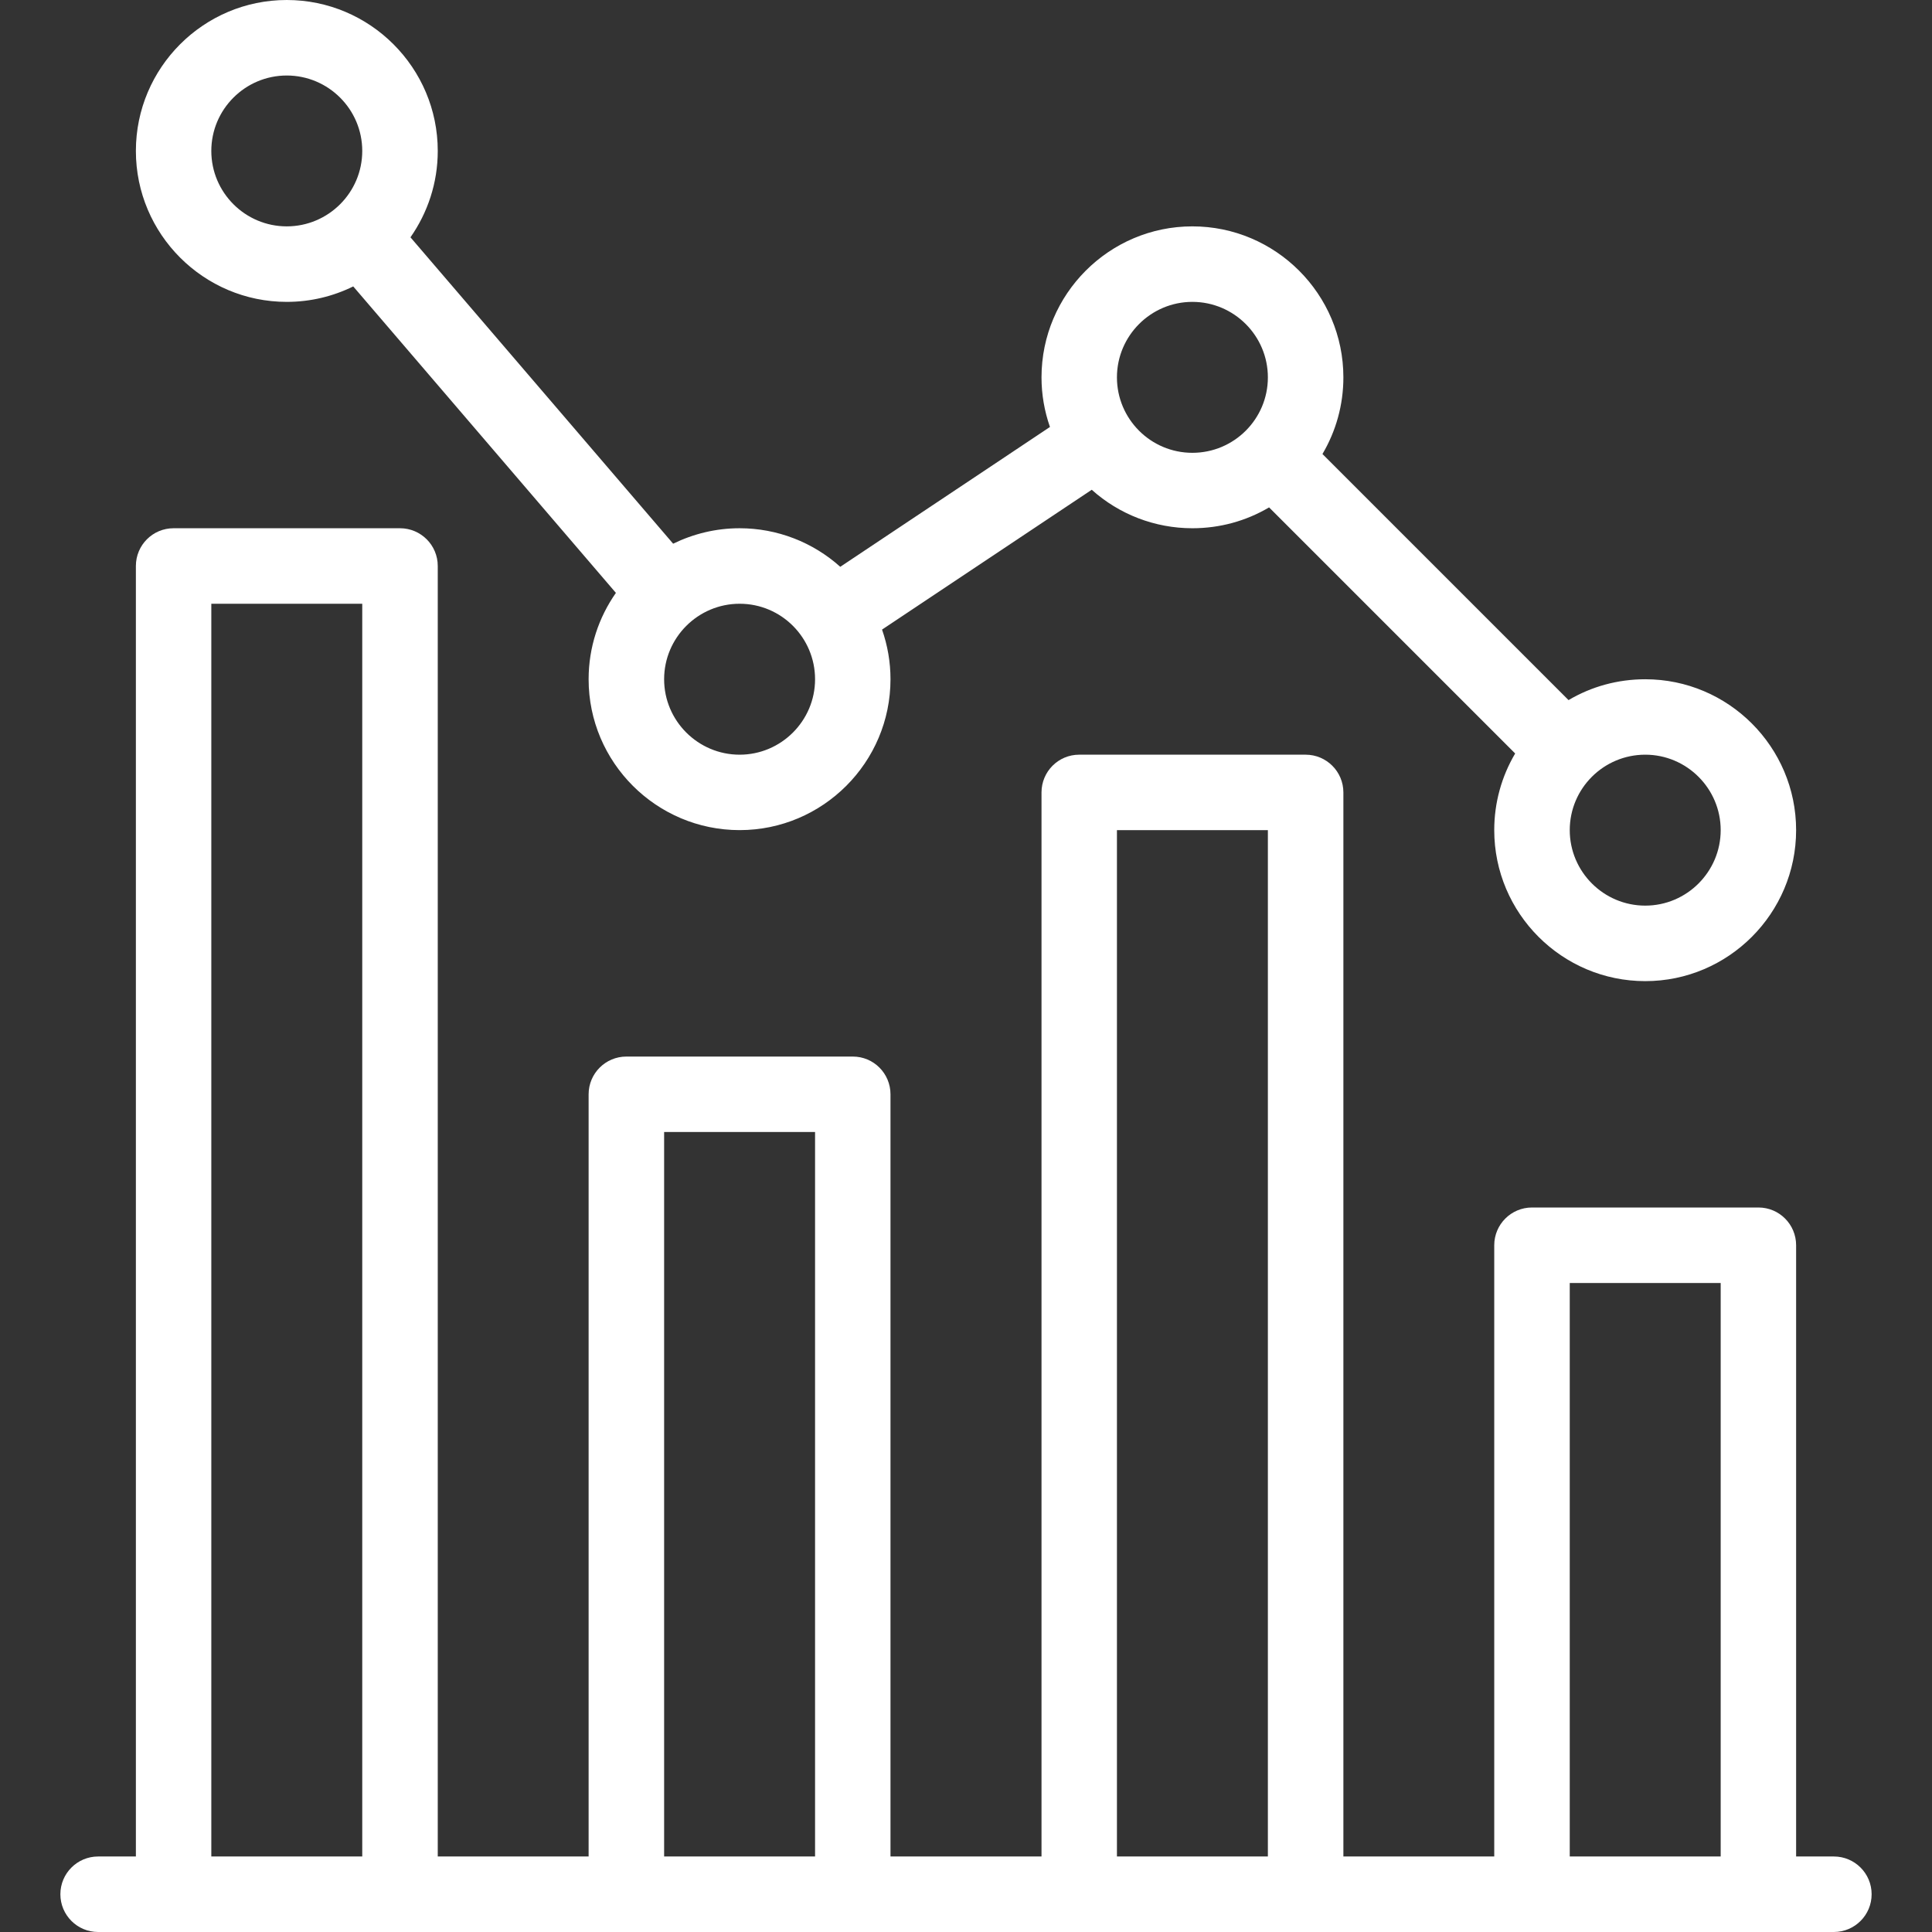 <svg width="24" height="24" viewBox="0 0 24 24" fill="none" xmlns="http://www.w3.org/2000/svg">
<rect x="0" y="0" width="24" height="24" fill="#333333" stroke="none"/>
<g clip-path="url(#clip0_1505_14103)">
<path d="M22.781 23.062H22.312V15.469C22.312 15.21 22.103 15 21.844 15H19.031C18.772 15 18.562 15.21 18.562 15.469V23.062H16.688V9.844C16.688 9.585 16.478 9.375 16.219 9.375H13.406C13.147 9.375 12.938 9.585 12.938 9.844V23.062H11.062V13.594C11.062 13.335 10.853 13.125 10.594 13.125H7.781C7.522 13.125 7.312 13.335 7.312 13.594V23.062H5.438V7.031C5.438 6.772 5.228 6.562 4.969 6.562H2.156C1.897 6.562 1.688 6.772 1.688 7.031V23.062H1.219C0.96 23.062 0.75 23.272 0.75 23.531C0.75 23.79 0.96 24 1.219 24H22.781C23.04 24 23.25 23.79 23.25 23.531C23.25 23.272 23.04 23.062 22.781 23.062ZM4.5 23.062H2.625V7.5H4.5V23.062ZM10.125 23.062H8.25V14.062H10.125V23.062ZM15.75 23.062H13.875V10.312H15.75V23.062ZM21.375 23.062H19.5V15.938H21.375V23.062Z" fill="white"/>
<path d="M20.438 8.438C20.097 8.438 19.77 8.528 19.485 8.697L16.428 5.64C16.597 5.354 16.688 5.028 16.688 4.688C16.688 3.654 15.846 2.812 14.812 2.812C13.779 2.812 12.938 3.654 12.938 4.688C12.938 4.9 12.974 5.107 13.043 5.304L10.438 7.041C10.098 6.736 9.655 6.562 9.188 6.562C8.892 6.562 8.612 6.632 8.362 6.754L5.099 2.948C5.312 2.643 5.438 2.274 5.438 1.875C5.438 0.841 4.596 0 3.562 0C2.529 0 1.688 0.841 1.688 1.875C1.688 2.909 2.529 3.75 3.562 3.75C3.858 3.75 4.138 3.681 4.388 3.558L7.651 7.365C7.438 7.669 7.312 8.039 7.312 8.438C7.312 9.471 8.154 10.312 9.188 10.312C10.221 10.312 11.062 9.471 11.062 8.438C11.062 8.225 11.026 8.018 10.957 7.821L13.562 6.084C13.902 6.389 14.345 6.562 14.812 6.562C15.153 6.562 15.479 6.472 15.765 6.303L18.822 9.36C18.653 9.646 18.562 9.972 18.562 10.312C18.562 11.346 19.404 12.188 20.438 12.188C21.471 12.188 22.312 11.346 22.312 10.312C22.312 9.279 21.471 8.438 20.438 8.438ZM3.562 2.812C3.046 2.812 2.625 2.392 2.625 1.875C2.625 1.358 3.046 0.938 3.562 0.938C4.079 0.938 4.5 1.358 4.5 1.875C4.5 2.392 4.079 2.812 3.562 2.812ZM9.188 9.375C8.671 9.375 8.25 8.954 8.25 8.438C8.25 7.921 8.671 7.5 9.188 7.5C9.707 7.5 10.125 7.922 10.125 8.438C10.125 8.954 9.704 9.375 9.188 9.375ZM14.812 5.625C14.293 5.625 13.875 5.203 13.875 4.688C13.875 4.171 14.296 3.75 14.812 3.75C15.329 3.75 15.75 4.171 15.75 4.688C15.75 5.205 15.33 5.625 14.812 5.625ZM20.438 11.25C19.921 11.25 19.5 10.829 19.5 10.312C19.5 9.795 19.92 9.375 20.438 9.375C20.954 9.375 21.375 9.796 21.375 10.312C21.375 10.829 20.954 11.25 20.438 11.25Z" fill="white"/>
</g>
<defs>
<clipPath id="clip0_1505_14103">
<rect width="24" height="24" fill="white"/>
</clipPath>
</defs>
</svg>
